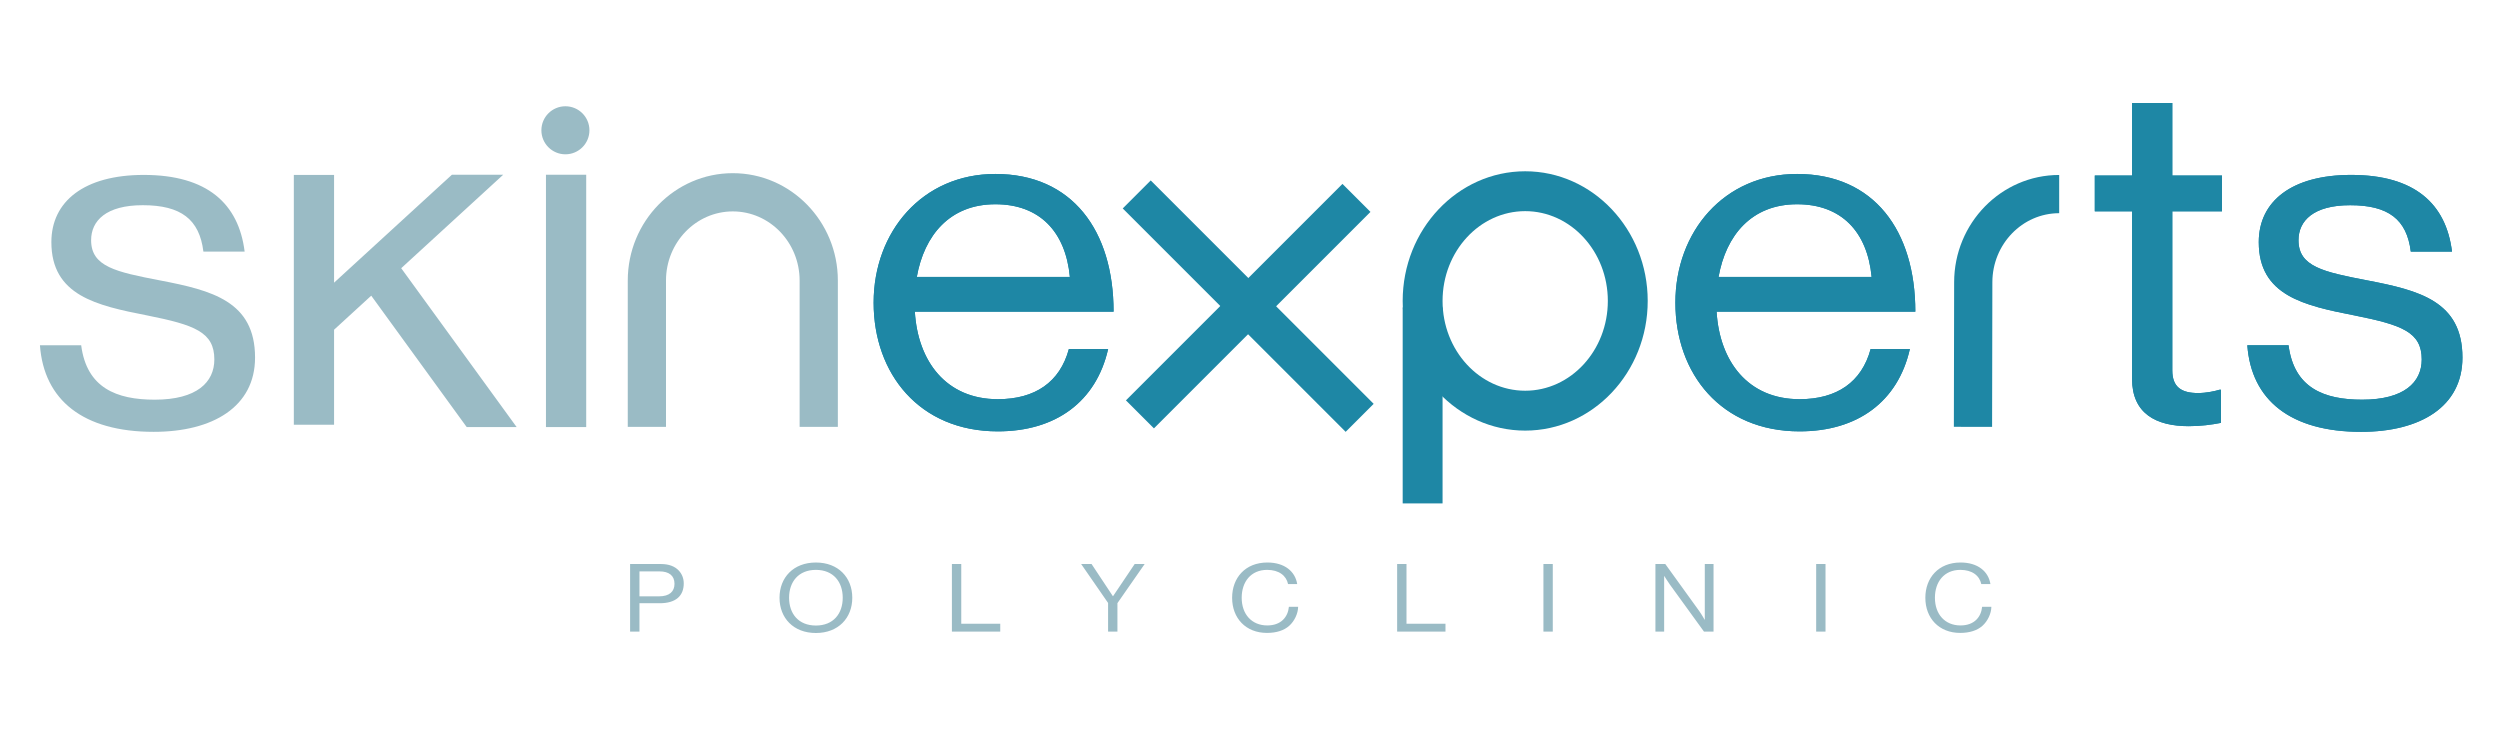 <?xml version="1.0" encoding="UTF-8"?>
<!-- Generator: Adobe Illustrator 17.0.0, SVG Export Plug-In . SVG Version: 6.00 Build 0)  -->
<!DOCTYPE svg PUBLIC "-//W3C//DTD SVG 1.1//EN" "http://www.w3.org/Graphics/SVG/1.1/DTD/svg11.dtd">
<svg version="1.1" id="Layer_1" xmlns="http://www.w3.org/2000/svg" xmlns:xlink="http://www.w3.org/1999/xlink" x="0px" y="0px" width="356px" height="104px" viewBox="0 0 356 104" enable-background="new 0 0 356 104" xml:space="preserve">
<path fill="#9ABBC5" d="M279.13,90.127c1.347,0,2.428-0.35,3.167-1.01c0.755-0.673,1.258-1.75,1.273-2.706h-1.318  c-0.132,1.413-1.079,2.652-3.078,2.652c-2.207,0-3.642-1.588-3.642-3.943c0-2.261,1.304-3.97,3.626-3.97  c1.673,0,2.723,0.82,2.976,2.019h1.302c-0.281-1.777-1.776-3.068-4.25-3.068c-3.151,0-5.018,2.192-5.018,5.019  C274.169,88.041,276.125,90.127,279.13,90.127 M258.622,89.938h1.332v-9.622h-1.332V89.938z M235.732,89.938h1.243v-7.9h0.029  c0,0,0.445,0.727,0.784,1.199l4.857,6.701h1.363v-9.622h-1.245v7.927h-0.029c0,0-0.415-0.741-0.77-1.238l-4.827-6.689h-1.405V89.938  z M219.784,89.938h1.332v-9.622h-1.332V89.938z M198.952,89.938h6.884v-1.118h-5.552v-8.504h-1.332V89.938z M180.414,90.127  c1.347,0,2.428-0.35,3.167-1.01c0.755-0.673,1.259-1.75,1.274-2.706h-1.316c-0.135,1.413-1.081,2.652-3.08,2.652  c-2.205,0-3.642-1.588-3.642-3.943c0-2.261,1.304-3.97,3.628-3.97c1.673,0,2.722,0.82,2.975,2.019h1.302  c-0.281-1.777-1.776-3.068-4.248-3.068c-3.153,0-5.019,2.192-5.019,5.019C175.454,88.041,177.41,90.127,180.414,90.127   M157.79,89.938h1.332v-4.051l3.878-5.571h-1.421l-3.078,4.576h-0.03l-3.033-4.576h-1.482l3.835,5.544V89.938z M135.551,89.938  h6.884v-1.118h-5.552v-8.504h-1.332V89.938z M116.185,89.076c-2.488,0-3.82-1.695-3.82-3.956c0-2.261,1.332-3.97,3.82-3.97  c2.487,0,3.819,1.709,3.819,3.97C120.004,87.382,118.672,89.076,116.185,89.076 M116.185,90.14c3.197,0,5.18-2.14,5.18-5.019  c0-2.881-1.983-5.019-5.18-5.019c-3.199,0-5.181,2.138-5.181,5.019C111.004,88,112.986,90.14,116.185,90.14 M91.059,81.366h2.857  c1.347,0,2.132,0.606,2.132,1.763c0,1.103-0.711,1.79-2.207,1.79h-2.782V81.366z M89.727,89.938h1.332V85.9h2.887  c2.308,0,3.42-1.062,3.42-2.825c0-0.727-0.267-1.359-0.711-1.83c-0.549-0.591-1.407-0.928-2.517-0.928h-4.412V89.938z"/>
<path fill="#9ABBC5" d="M119.31,60.785h-5.444V39.948c0-5.429-4.267-9.844-9.514-9.844s-9.514,4.415-9.514,9.844v20.837h-5.444  V39.948c0-8.431,6.709-15.288,14.958-15.288s14.958,6.857,14.958,15.288V60.785z"/>
<path fill="#9ABBC5" d="M80.515,21.973c1.889,0,3.42-1.531,3.42-3.42c0-1.89-1.531-3.421-3.42-3.421  c-1.889,0-3.421,1.531-3.421,3.421C77.093,20.442,78.626,21.973,80.515,21.973"/>
<path fill="#9ABBC5" d="M12.975,34.205c0-2.762,2.122-4.984,7.358-4.984c5.447,0,8.064,2.021,8.63,6.603h5.873  c-0.849-6.806-5.307-10.916-14.361-10.916c-8.491,0-13.159,3.773-13.159,9.568c0,7.614,6.437,9.029,13.654,10.444  c6.722,1.347,9.552,2.359,9.552,6.267c0,3.234-2.477,5.727-8.49,5.727c-5.448,0-9.693-1.685-10.471-7.749H5.687  c0.566,7.816,6.156,12.329,16.202,12.329c8.418,0,14.431-3.571,14.431-10.577c0-8.018-6.154-9.568-13.512-10.983  C16.511,38.72,12.975,37.979,12.975,34.205 M73.568,60.813L57.132,38.192L71.66,24.879h-7.304l-1.121,1.025h-0.003L47.571,40.253  V24.908h-5.73v35.577h5.73V46.953l5.293-4.849l13.593,18.71H73.568z M83.476,24.879h-5.731v35.936h5.731V24.879z"/>
<polygon fill="#1E87A5" points="164.32,61.001 160.331,57.014 173.769,43.576 159.876,29.684 163.864,25.695 181.745,43.576 "/>
<polygon fill="#1E87A5" points="191.62,61.494 173.739,43.613 191.164,26.188 195.153,30.176 181.717,43.613 195.609,57.507 "/>
<rect x="199.742" y="43.784" fill="#1E87A5" width="5.679" height="27.901"/>
<path fill="#1E87A5" d="M217.188,61.318c-9.62,0-17.446-8.283-17.446-18.465c0-10.182,7.825-18.463,17.446-18.463  c9.62,0,17.446,8.282,17.446,18.463C234.634,53.035,226.808,61.318,217.188,61.318 M217.188,30.067  c-6.49,0-11.767,5.735-11.767,12.786s5.277,12.786,11.767,12.786c6.49,0,11.768-5.735,11.768-12.786S223.678,30.067,217.188,30.067"/>
<path fill="#1E87A5" d="M283.674,60.789l-5.444-0.01l0.04-20.581c0-8.425,6.709-15.283,14.957-15.283v5.444  c-5.247,0-9.514,4.417-9.514,9.844L283.674,60.789z"/>
<path fill="#1E87A5" d="M152.349,39.434h-21.796c1.054-5.918,4.695-10.348,11.183-10.348  C148.045,29.086,151.743,32.995,152.349,39.434 M130.275,44.38h28.3c0-11.522-5.873-19.608-16.838-19.608  c-10.401,0-17.333,8.221-17.333,18.328c0,10.107,6.509,18.326,17.686,18.326c8.278,0,14.008-4.243,15.708-11.724h-5.59  c-1.273,4.717-4.811,7.143-10.118,7.143C134.731,56.846,130.699,51.455,130.275,44.38 M244.723,39.434  c1.052-5.918,4.693-10.348,11.183-10.348c6.307,0,10.007,3.909,10.612,10.348H244.723z M244.444,44.38h28.301  c0-11.522-5.873-19.608-16.838-19.608c-10.401,0-17.334,8.221-17.334,18.328c0,10.107,6.509,18.326,17.687,18.326  c8.277,0,14.008-4.243,15.706-11.724h-5.588c-1.275,4.717-4.811,7.143-10.118,7.143C248.902,56.846,244.868,51.455,244.444,44.38   M309.337,30.095h7.073v-5.102h-7.073V14.666h-5.732v10.328h-5.307v5.102h5.307v23.853c0,4.919,3.396,6.738,8.065,6.738  c1.698,0,3.253-0.202,4.598-0.471v-4.717h-0.211c-0.638,0.202-1.909,0.471-3.041,0.471c-2.336,0-3.679-0.808-3.679-3.234V30.095z   M343.295,35.824h5.871c-0.849-6.806-5.307-10.916-14.361-10.916c-8.49,0-13.159,3.773-13.159,9.568  c0,7.614,6.439,9.029,13.654,10.444c6.722,1.348,9.552,2.359,9.552,6.267c0,3.234-2.477,5.727-8.49,5.727  c-5.448,0-9.693-1.685-10.471-7.749h-5.873c0.566,7.816,6.156,12.329,16.202,12.329c8.418,0,14.433-3.569,14.433-10.577  c0-8.018-6.156-9.568-13.514-10.983c-6.296-1.213-9.833-1.954-9.833-5.728c0-2.762,2.122-4.984,7.358-4.984  C340.111,29.221,342.729,31.242,343.295,35.824"/>
<path fill="#1E87A5" d="M152.349,39.434h-21.796c1.054-5.918,4.695-10.348,11.183-10.348  C148.045,29.086,151.743,32.995,152.349,39.434 M130.275,44.38h28.3c0-11.522-5.873-19.608-16.838-19.608  c-10.401,0-17.333,8.221-17.333,18.328c0,10.107,6.509,18.326,17.686,18.326c8.278,0,14.008-4.243,15.708-11.724h-5.59  c-1.273,4.717-4.811,7.143-10.118,7.143C134.731,56.846,130.699,51.455,130.275,44.38 M244.723,39.434  c1.052-5.918,4.693-10.348,11.183-10.348c6.307,0,10.007,3.909,10.612,10.348H244.723z M244.444,44.38h28.301  c0-11.522-5.873-19.608-16.838-19.608c-10.401,0-17.334,8.221-17.334,18.328c0,10.107,6.509,18.326,17.687,18.326  c8.277,0,14.008-4.243,15.706-11.724h-5.588c-1.275,4.717-4.811,7.143-10.118,7.143C248.902,56.846,244.868,51.455,244.444,44.38   M309.337,30.095h7.073v-5.102h-7.073V14.666h-5.732v10.328h-5.307v5.102h5.307v23.853c0,4.919,3.396,6.738,8.065,6.738  c1.698,0,3.253-0.202,4.598-0.471v-4.717h-0.211c-0.638,0.202-1.909,0.471-3.041,0.471c-2.336,0-3.679-0.808-3.679-3.234V30.095z   M343.295,35.824h5.871c-0.849-6.806-5.307-10.916-14.361-10.916c-8.49,0-13.159,3.773-13.159,9.568  c0,7.614,6.439,9.029,13.654,10.444c6.722,1.348,9.552,2.359,9.552,6.267c0,3.234-2.477,5.727-8.49,5.727  c-5.448,0-9.693-1.685-10.471-7.749h-5.873c0.566,7.816,6.156,12.329,16.202,12.329c8.418,0,14.433-3.569,14.433-10.577  c0-8.018-6.156-9.568-13.514-10.983c-6.296-1.213-9.833-1.954-9.833-5.728c0-2.762,2.122-4.984,7.358-4.984  C340.111,29.221,342.729,31.242,343.295,35.824"/>
</svg>